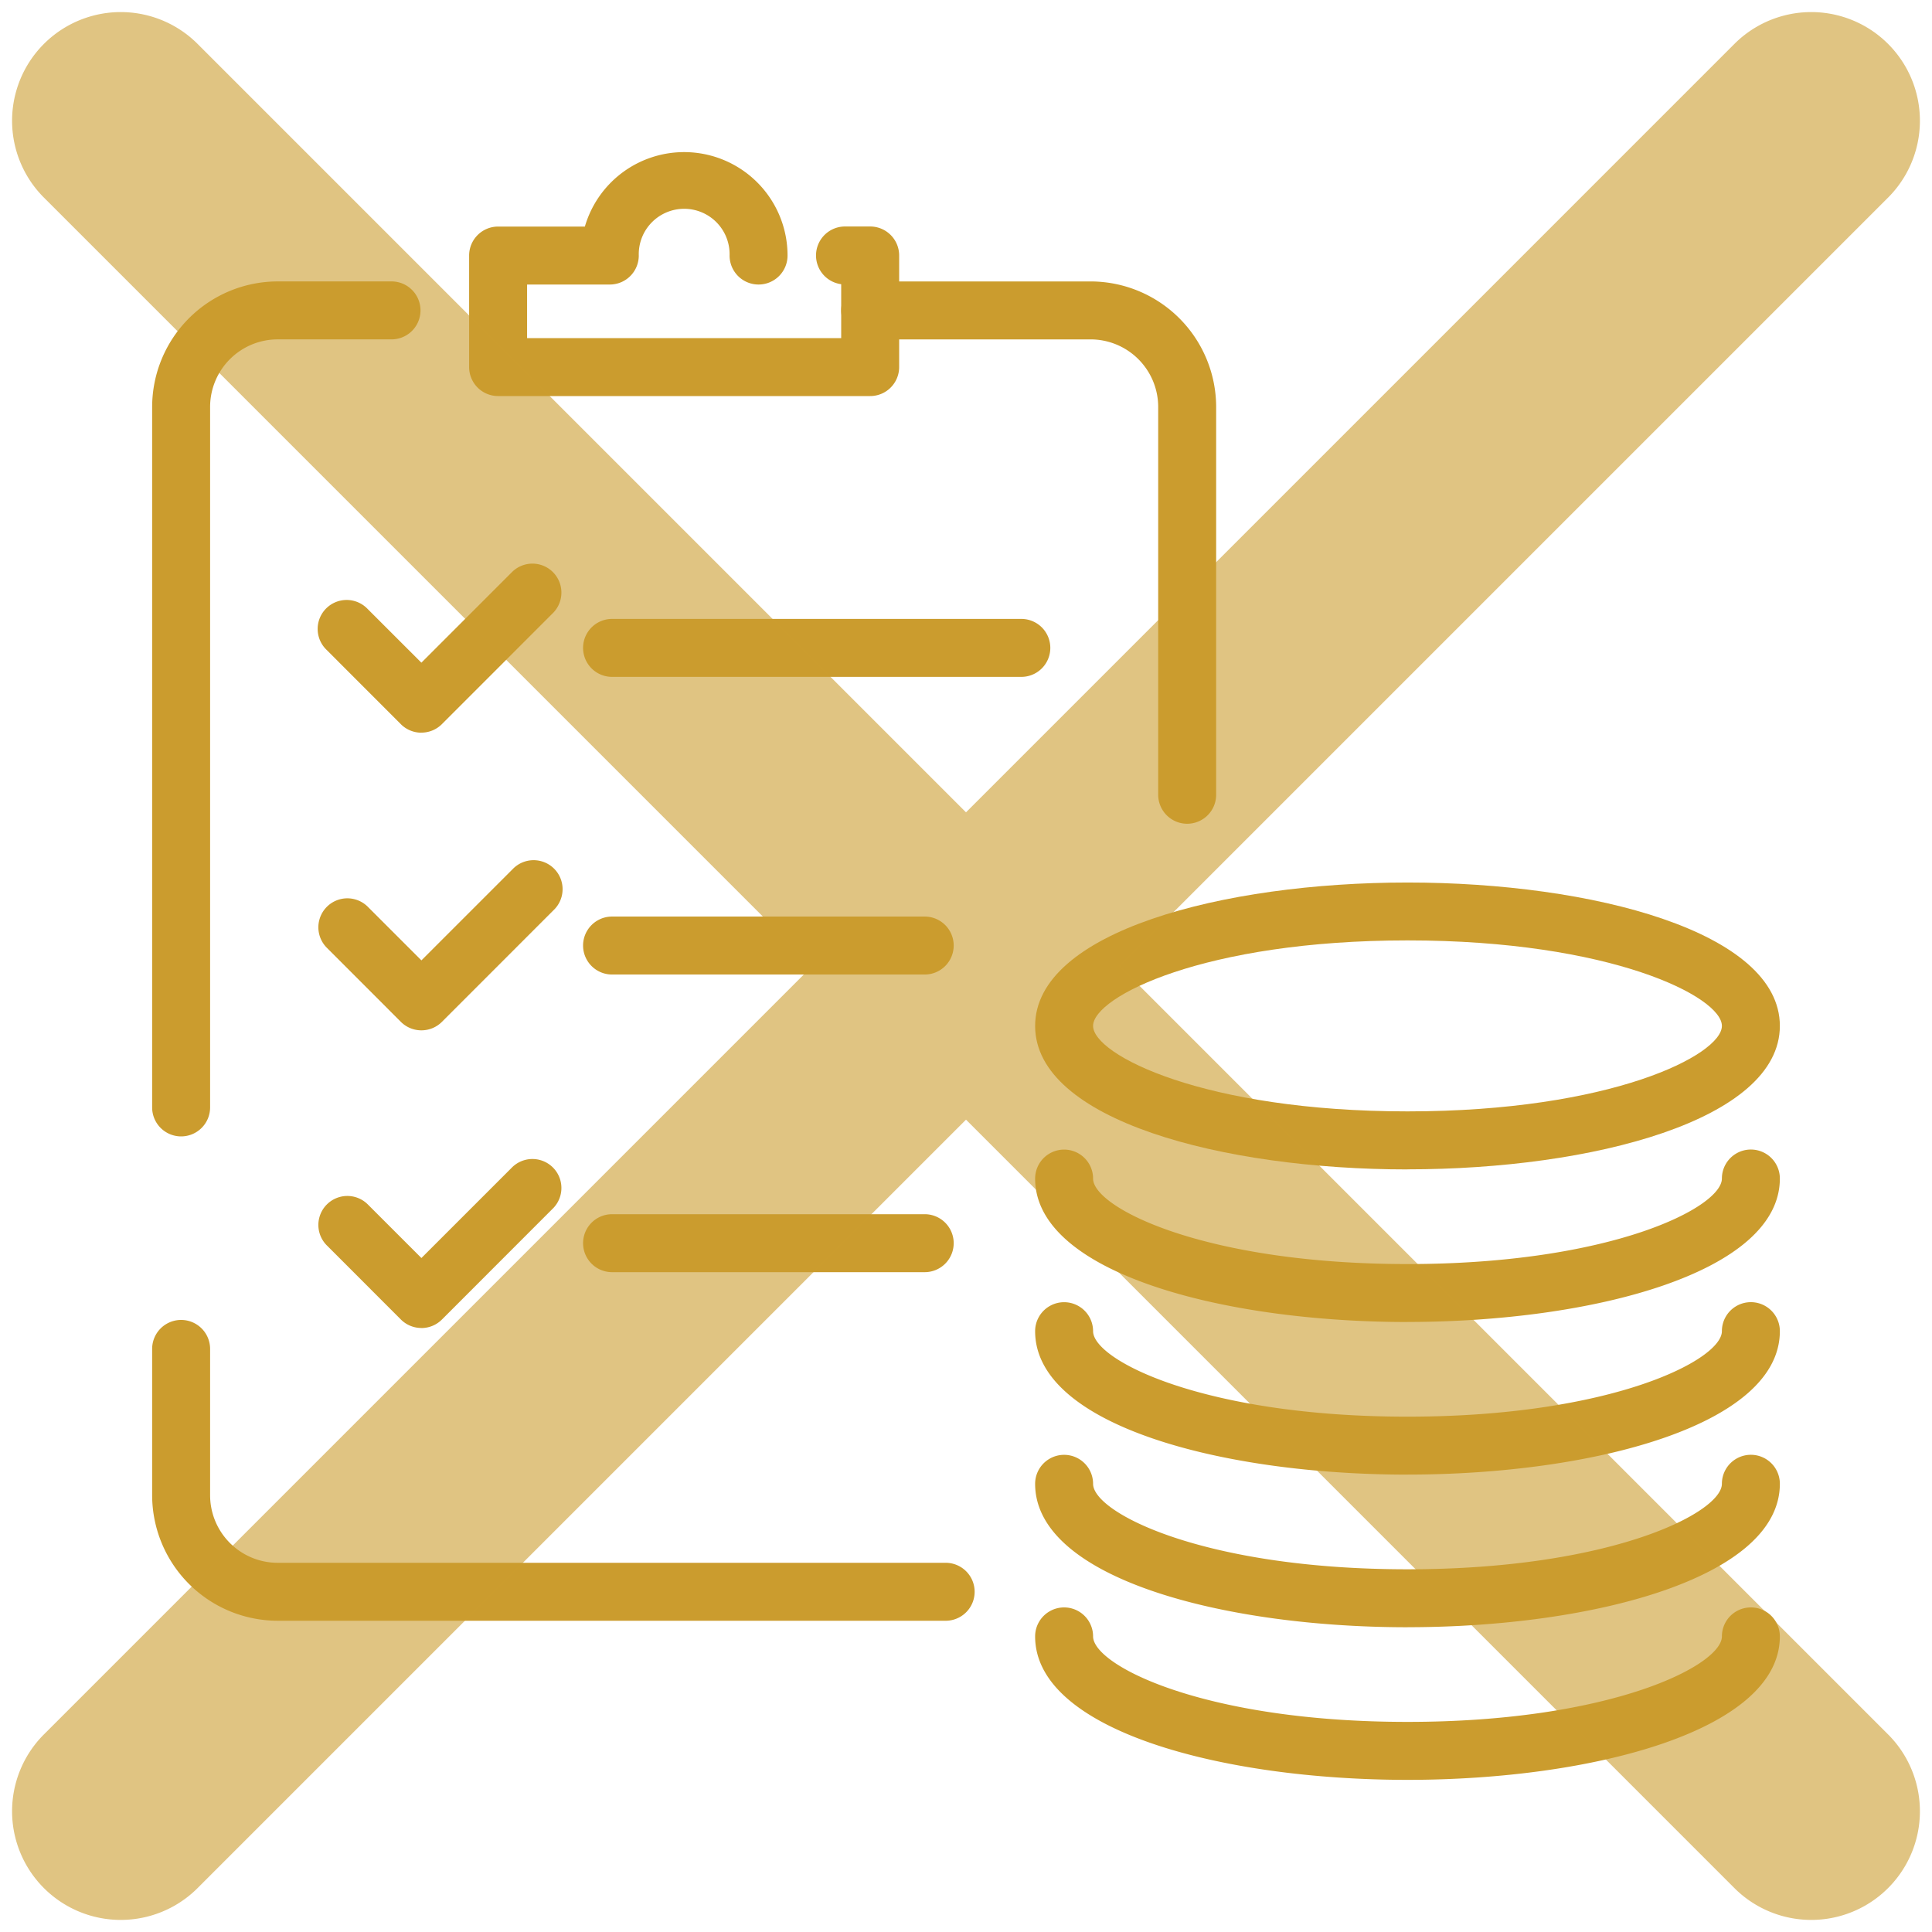 <svg xmlns="http://www.w3.org/2000/svg" xmlns:xlink="http://www.w3.org/1999/xlink" width="100" height="100" viewBox="0 0 100 100">
  <defs>
    <clipPath id="clip-path">
      <rect id="長方形_286" data-name="長方形 286" width="100" height="100" fill="none"/>
    </clipPath>
    <clipPath id="clip-path-2">
      <rect id="長方形_285" data-name="長方形 285" width="98.75" height="98.75" transform="translate(0.625 0.625)" fill="none"/>
    </clipPath>
  </defs>
  <g id="icon" transform="translate(-633 -2428)">
    <g id="グループ_481" data-name="グループ 481" transform="translate(633 2428)">
      <g id="グループ_480" data-name="グループ 480" clip-path="url(#clip-path)">
        <path id="パス_11507" data-name="パス 11507" d="M72.852,76.326c-9.578,0-19.274-2.55-19.274-7.424a1.5,1.5,0,0,1,3,0c0,1.5,5.745,4.424,16.274,4.424S89.125,70.4,89.125,68.9a1.5,1.5,0,0,1,3,0c0,4.874-9.695,7.424-19.273,7.424" fill="#cb9c2e"/>
        <path id="パス_11508" data-name="パス 11508" d="M72.852,60.529c-9.578,0-19.274-2.551-19.274-7.425s9.7-7.425,19.274-7.425S92.125,48.23,92.125,53.1s-9.695,7.425-19.273,7.425m0-11.85c-10.529,0-16.274,2.923-16.274,4.425s5.745,4.425,16.274,4.425S89.125,54.606,89.125,53.1s-5.744-4.425-16.273-4.425" fill="#cb9c2e"/>
        <path id="パス_11509" data-name="パス 11509" d="M72.852,68.427c-9.578,0-19.274-2.55-19.274-7.424a1.5,1.5,0,0,1,3,0c0,1.5,5.745,4.424,16.274,4.424S89.125,62.5,89.125,61a1.5,1.5,0,0,1,3,0c0,4.874-9.695,7.424-19.273,7.424" fill="#cb9c2e"/>
        <path id="パス_11510" data-name="パス 11510" d="M72.852,84.226c-9.578,0-19.274-2.55-19.274-7.424a1.5,1.5,0,0,1,3,0c0,1.5,5.745,4.424,16.274,4.424S89.125,78.3,89.125,76.8a1.5,1.5,0,0,1,3,0c0,4.874-9.695,7.424-19.273,7.424" fill="#cb9c2e"/>
        <path id="パス_11511" data-name="パス 11511" d="M72.852,92.125c-9.578,0-19.274-2.551-19.274-7.425a1.5,1.5,0,0,1,3,0c0,1.5,5.745,4.425,16.274,4.425S89.125,86.2,89.125,84.7a1.5,1.5,0,0,1,3,0c0,4.874-9.695,7.425-19.273,7.425" fill="#cb9c2e"/>
        <path id="パス_11512" data-name="パス 11512" d="M48.947,83.89H14.375a6.508,6.508,0,0,1-6.5-6.5V69.82a1.5,1.5,0,0,1,3,0v7.57a3.5,3.5,0,0,0,3.5,3.5H48.947a1.5,1.5,0,0,1,0,3M9.375,58.82a1.5,1.5,0,0,1-1.5-1.5V21.066a6.508,6.508,0,0,1,6.5-6.5h5.89a1.5,1.5,0,0,1,0,3h-5.89a3.5,3.5,0,0,0-3.5,3.5V57.32a1.5,1.5,0,0,1-1.5,1.5" fill="#cb9c2e"/>
        <path id="パス_11513" data-name="パス 11513" d="M61.448,42.637a1.5,1.5,0,0,1-1.5-1.5V21.067a3.5,3.5,0,0,0-3.5-3.5H45.04a1.5,1.5,0,1,1,0-3H56.448a6.508,6.508,0,0,1,6.5,6.5v20.07a1.5,1.5,0,0,1-1.5,1.5" fill="#cb9c2e"/>
        <path id="パス_11514" data-name="パス 11514" d="M21.81,37.924a1.5,1.5,0,0,1-1.061-.439L16.9,33.633a1.5,1.5,0,1,1,2.121-2.121L21.81,34.3l4.718-4.717a1.5,1.5,0,0,1,2.12,2.121l-5.776,5.778a1.5,1.5,0,0,1-1.062.439" fill="#cb9c2e"/>
        <path id="パス_11515" data-name="パス 11515" d="M52.864,35.035H31.68a1.5,1.5,0,0,1,0-3H52.864a1.5,1.5,0,0,1,0,3" fill="#cb9c2e"/>
        <path id="パス_11516" data-name="パス 11516" d="M21.81,53.33a1.5,1.5,0,0,1-1.061-.439L16.9,49.039a1.5,1.5,0,0,1,2.121-2.121l2.791,2.791,4.718-4.717a1.5,1.5,0,1,1,2.12,2.121l-5.776,5.778a1.5,1.5,0,0,1-1.062.439" fill="#cb9c2e"/>
        <path id="パス_11517" data-name="パス 11517" d="M47.863,50.441H31.68a1.5,1.5,0,0,1,0-3H47.863a1.5,1.5,0,0,1,0,3" fill="#cb9c2e"/>
        <path id="パス_11518" data-name="パス 11518" d="M21.81,68.736a1.5,1.5,0,0,1-1.061-.439L16.9,64.445a1.5,1.5,0,0,1,2.121-2.121l2.791,2.791L26.528,60.4a1.5,1.5,0,0,1,2.12,2.121L22.872,68.3a1.5,1.5,0,0,1-1.062.439" fill="#cb9c2e"/>
        <path id="パス_11519" data-name="パス 11519" d="M47.863,65.847H31.68a1.5,1.5,0,0,1,0-3H47.863a1.5,1.5,0,1,1,0,3" fill="#cb9c2e"/>
        <path id="パス_11520" data-name="パス 11520" d="M45.04,20.5H25.782a1.5,1.5,0,0,1-1.5-1.5V13.227a1.5,1.5,0,0,1,1.5-1.5h4.491a5.352,5.352,0,0,1,10.49,1.5,1.5,1.5,0,0,1-3,0,2.351,2.351,0,1,0-4.7,0,1.5,1.5,0,0,1-1.5,1.5H27.282V17.5H43.54v-2.79a1.5,1.5,0,0,1,.194-2.987H45.04a1.5,1.5,0,0,1,1.5,1.5V19a1.5,1.5,0,0,1-1.5,1.5" fill="#cb9c2e"/>
        <g id="グループ_479" data-name="グループ 479" opacity="0.6">
          <g id="グループ_478" data-name="グループ 478">
            <g id="グループ_477" data-name="グループ 477" clip-path="url(#clip-path-2)">
              <path id="パス_11521" data-name="パス 11521" d="M57.954,50,97.727,10.227a5.624,5.624,0,0,0-7.954-7.954L50,42.046,10.227,2.273a5.624,5.624,0,0,0-7.954,7.954L42.046,50,2.273,89.773a5.624,5.624,0,1,0,7.954,7.954L50,57.954,89.773,97.727a5.624,5.624,0,0,0,7.954-7.954Z" fill="#cb9c2e"/>
            </g>
          </g>
        </g>
      </g>
    </g>
    <rect id="長方形_287" data-name="長方形 287" width="100" height="100" transform="translate(633 2428)" fill="none"/>
  </g>
</svg>
